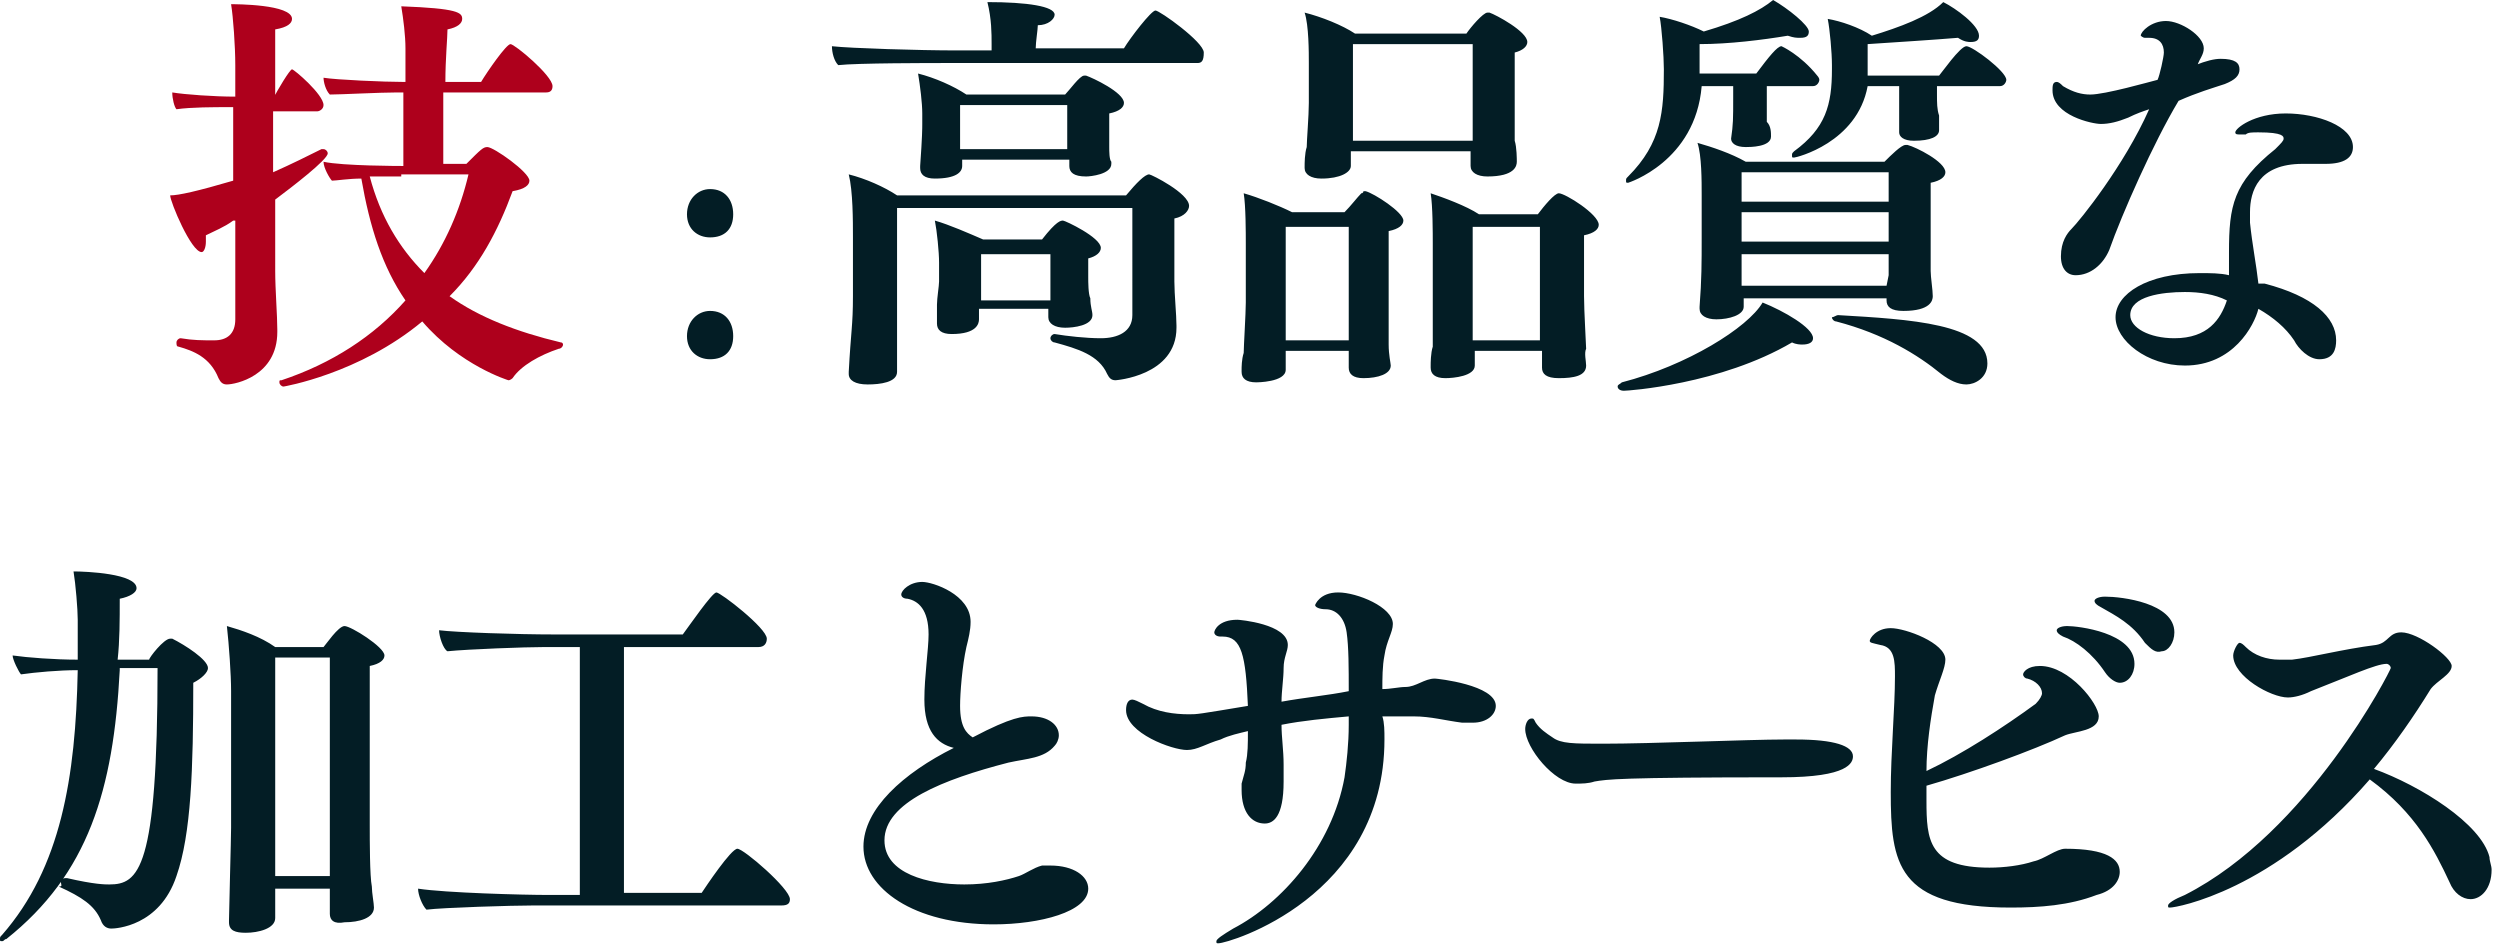 <svg width="119" height="45" viewBox="0 0 119 45" fill="none" xmlns="http://www.w3.org/2000/svg"><path d="M11.1 10.5c-.4.3-.9.5-1.3.7v.3c0 .3-.1.5-.2.5-.5 0-1.5-2.4-1.5-2.7.4 0 1.3-.2 3-.7v-3.5h-.2c-.7 0-1.8 0-2.5.1-.1-.1-.2-.5-.2-.8.6.1 2 .2 3 .2v-1.5c0-.9-.1-2.3-.2-2.9.2 0 2.9 0 2.9.7 0 .2-.2.4-.8.5v3.3h-.1c.2-.4.8-1.4.9-1.4.1 0 1.5 1.2 1.5 1.7 0 .2-.2.3-.3.3h-2.1v2.9c.9-.4 1.7-.8 2.3-1.1h.1c.1 0 .2.1.2.2 0 .3-1.7 1.6-2.5 2.2V12.9c0 .9.1 2.1.1 2.8v.1c0 2.1-2 2.5-2.4 2.5-.2 0-.3-.1-.4-.3-.4-1-1.2-1.3-1.9-1.5-.1 0-.1-.1-.1-.2s.1-.2.2-.2c.6.1 1 .1 1.6.1.6 0 1-.3 1-1v-4.7h-.1zm10-6.1v3.4h1.1c.7-.7.8-.8 1-.8.3 0 2 1.2 2 1.6 0 .2-.2.4-.8.5-.7 1.9-1.6 3.6-3 5 1.4 1 3.2 1.7 5.3 2.2.1 0 .1.1.1.1 0 .1-.1.2-.2.2-.9.3-1.8.8-2.2 1.4 0 0-.1.1-.2.1 0 0-2.3-.7-4.1-2.8-3 2.5-6.6 3.1-6.6 3.1-.1 0-.2-.1-.2-.2s0-.1.1-.1c2.4-.8 4.4-2.1 5.9-3.8-1.1-1.6-1.7-3.5-2.1-5.8-.6 0-1.2.1-1.4.1-.1-.1-.4-.6-.4-.9.9.2 3.7.2 3.7.2h.1v-3.5h-.3c-.8 0-2.7.1-3.2.1-.2-.2-.3-.6-.3-.8.6.1 2.9.2 3.8.2h.1v-1.6c0-.6-.1-1.4-.2-2 2.7.1 2.9.3 2.9.6 0 .2-.2.4-.7.5 0 .4-.1 1.4-.1 2.5h1.7c.3-.5 1.2-1.8 1.4-1.8.2 0 2 1.5 2 2 0 .2-.1.3-.3.3h-4.9zm-2 4h-1.5c.5 1.9 1.4 3.4 2.6 4.6 1-1.4 1.7-3 2.1-4.7h-3.2v.1z" fill="#AE001C"/><path d="M32.7 10.2c0-.7.5-1.2 1.1-1.2.7 0 1.1.5 1.1 1.2s-.4 1.1-1.1 1.1c-.6 0-1.1-.4-1.1-1.1zm0 5.8c0-.7.5-1.2 1.1-1.2.7 0 1.1.5 1.1 1.2s-.4 1.1-1.1 1.1c-.6 0-1.1-.4-1.1-1.1zM45.1 3c-.8 0-4.3 0-5.2.1-.2-.2-.3-.6-.3-.9.9.1 4.2.2 5.9.2h1.7v-.3c0-.5 0-1.2-.2-2 1.9 0 3.2.2 3.2.6 0 .2-.3.5-.8.5 0 .2-.1.8-.1 1.1h4.2c.3-.5 1.3-1.8 1.5-1.8.2 0 2.3 1.5 2.3 2 0 .4-.1.5-.3.5h-11.9zm9 6.9h-11.4V17.7c0 .5-.8.6-1.4.6-.6 0-.9-.2-.9-.5v-.1c.1-1.9.2-2.2.2-3.6v-2.8c0-.8 0-2.2-.2-3.0.8.2 1.7.6 2.3 1h10.9c.5-.6.9-1 1.1-1 .1 0 1.9.9 1.9 1.5 0 .2-.2.5-.7.6v3c0 .6.1 1.6.1 2.1v.1c0 2.3-2.9 2.5-2.9 2.5-.2 0-.3-.1-.4-.3-.4-.9-1.4-1.2-2.5-1.5-.1 0-.2-.1-.2-.2s.1-.2.2-.2c.6.1 1.5.2 2.2.2.8 0 1.5-.3 1.5-1.1V9.9h.2zm-3.2-2v-.3h-5.1v.3c0 .3-.3.6-1.3.6-.5 0-.7-.2-.7-.5v-.1c.1-1.4.1-1.8.1-2v-.5c0-.5-.1-1.3-.2-1.9.8.2 1.7.6 2.3 1h4.7c.2-.2.7-.9.9-.9h.1c.3.1 1.8.8 1.8 1.3 0 .2-.2.4-.7.5v1.6c0 .2 0 .6.1.7v.1c0 .5-1 .6-1.2.6-.6 0-.8-.2-.8-.5zM52 15c0 .5-.9.6-1.3.6-.5 0-.8-.2-.8-.5v-.4h-3.3v.5c0 .2-.1.7-1.3.7-.5 0-.7-.2-.7-.5v-.1-.8c0-.3.1-.9.1-1.1v-.9c0-.5-.1-1.5-.2-2 .7.2 1.6.6 2.3.9h2.8c.7-.9.9-.9 1-.9.1 0 1.8.8 1.8 1.3 0 .2-.2.4-.6.5v.9c0 .2 0 .8.1 1 0 .4.1.6.1.8zm-1.1-10h-5.2v2.1h5.1v-2.1h.1zm-.9 7.1h-3.3v2.2h3.3v-2.2zM66.2 17.4c0 .4-.6.6-1.3.6-.5 0-.7-.2-.7-.5V16.7h-3v.9c0 .6-1.4.6-1.4.6-.5 0-.7-.2-.7-.5v-.1c0-.1 0-.5.1-.8 0-.3.1-1.9.1-2.4v-2.8c0-.5 0-1.8-.1-2.4.7.2 1.7.6 2.3.9h2.5c.3-.3.6-.7.8-.9.1 0 .1-.1.1-.1h.1c.4.1 1.8 1 1.8 1.4 0 .2-.2.4-.7.5v5.4c0 .5.1.9.1 1zm-2-6.6h-3v5.4h3v-5.4zm8-3.1c0 .2-.1.7-1.4.7-.5 0-.8-.2-.8-.5v-.7h-5.7v.7c0 .3-.5.6-1.4.6-.5 0-.8-.2-.8-.5v-.1c0-.1 0-.6.1-.9 0-.3.1-1.5.1-2.1v-1.9c0-.5 0-1.8-.2-2.4.8.2 1.8.6 2.4 1h5.3c.2-.3.8-1 1-1h.1c.3.1 1.8.9 1.8 1.4 0 .2-.2.4-.6.5v4.2c.1.3.1.9.1 1zm-2.1-5.6h-5.7v4.6h5.7v-4.6zm5.4 15.3c0 .5-.6.6-1.3.6-.6 0-.8-.2-.8-.5v-.8h-3.2v.7c0 .5-1 .6-1.4.6-.5 0-.7-.2-.7-.5v-.1c0-.1 0-.6.1-.9v-4.9c0-.5 0-1.8-.1-2.4.6.2 1.7.6 2.3 1h2.8c.3-.4.8-1 1-1.0.3 0 1.9 1 1.9 1.5 0 .2-.2.4-.7.5v2.9c0 .7.1 2.3.1 2.5-.1.2 0 .6 0 .8zm-2.1-6.6h-3.3v5.4h3.2v-5.4h.1zM77.3 18.6c-.2 0-.3-.1-.3-.2s.1-.1.2-.2c3.1-.8 6-2.6 6.7-3.8 1 .4 2.4 1.2 2.4 1.7 0 .2-.2.3-.5.3-.1 0-.3 0-.5-.1-3.4 2-7.8 2.3-8 2.3zm7-12.1c0 .5-1 .5-1.2.5-.5 0-.7-.2-.7-.4.1-.7.1-.9.1-2v-.5H81c-.3 3.6-3.5 4.6-3.5 4.6-.1 0-.1 0-.1-.1s0-.1.1-.2c1.6-1.6 1.7-3.1 1.7-5.1 0-.6-.1-2-.2-2.5.6.1 1.5.4 2.1.7 1.7-.5 2.7-1 3.3-1.5.7.4 1.7 1.2 1.7 1.5 0 .2-.1.3-.4.3-.2 0-.3 0-.6-.1-1.2.2-2.8.4-4.2.4v1.4h2.7c.6-.8 1-1.3 1.2-1.3 0 0 .9.4 1.7 1.4 0 0 .1.1.1.2s-.1.3-.3.3h-2.2v1.7c.2.2.2.5.2.7zm7.7 7.6c0 .2-.1.7-1.4.7-.6 0-.8-.2-.8-.5v-.1H83v.4c0 .4-.7.6-1.3.6-.5 0-.8-.2-.8-.5v-.1c.1-1.3.1-2.1.1-3.3v-2c0-.7 0-1.9-.2-2.5.7.2 1.6.5 2.3.9h6.6c.3-.3.8-.8 1-.8h.1c.4.1 1.8.8 1.8 1.3 0 .2-.2.4-.7.5v4.2c0 .3.1.9.1 1.2zm-2.1-5.9h-7v1.4h7V8.2zm0 1.9h-7v1.4h7v-1.4zm0 3v-1h-7v1.5h6.9l.1-.5zm2.3-9v.4c0 .4 0 .7.1 1v.7c0 .3-.4.5-1.2.5-.5 0-.7-.2-.7-.4v-.7-1.5h-1.5c-.5 2.7-3.4 3.4-3.5 3.4-.1 0-.1 0-.1-.1s0-.1.1-.2c1.5-1.1 1.8-2.2 1.8-3.9v-.2c0-.6-.1-1.7-.2-2.2.6.1 1.5.4 2.1.8 1.3-.4 2.7-.9 3.4-1.6.6.3 1.7 1.1 1.7 1.6 0 .2-.1.3-.4.3-.1 0-.3 0-.6-.2-1.2.1-2.8.2-4.3.3v1.5h3.4c.1-.1 1-1.4 1.3-1.4.3 0 1.9 1.2 1.9 1.6 0 .1-.1.3-.3.3h-3zM87.5 15c3.4.2 7.1.4 7.1 2.3 0 .7-.6 1-1 1s-.8-.2-1.2-.5c-1.1-.9-2.7-1.9-5-2.5-.1 0-.2-.1-.2-.2.1 0 .2-.1.3-.1zM104.5 3.1c.5-.2.9-.3 1.2-.3.7 0 .9.2.9.5s-.2.5-.7.7c-.6.2-1.3.4-2.2.8-1.2 2-2.7 5.4-3.3 7.1-.3.7-.9 1.2-1.6 1.2-.4 0-.7-.3-.7-.9 0-.7.3-1.1.5-1.3.4-.4 2.5-3 3.7-5.7-.3.1-.6.2-1 .4-.5.2-.9.3-1.3.3-.4 0-2.3-.4-2.3-1.6 0-.2 0-.4.2-.4.1 0 .2.1.3.2.5.3.9.4 1.3.4.7 0 2.8-.6 3.2-.7.1-.2.3-1.1.3-1.3 0-.4-.2-.7-.7-.7h-.2c-.1 0-.2-.1-.2-.1 0-.2.5-.7 1.2-.7s1.8.7 1.8 1.3c0 .3-.2.5-.3.8h-.1zm3.3 10.4c2.3.6 3.4 1.6 3.4 2.7 0 .4-.1.9-.8.9-.5 0-1-.5-1.2-.9-.4-.6-1-1.1-1.7-1.5-.2.8-1.2 2.7-3.5 2.7-1.8 0-3.3-1.2-3.3-2.3 0-1.1 1.5-2.1 4-2.1.5 0 1 0 1.4.1V12c0-2.2.2-3.3 2.2-4.9.3-.3.4-.4.4-.5 0-.1 0-.3-1.2-.3-.3 0-.5 0-.6.1h-.3c-.1 0-.2 0-.2-.1 0-.2.9-.9 2.4-.9S112 6 112 7c0 .5-.4.8-1.3.8h-1.1c-2.1 0-2.5 1.3-2.5 2.3v.5c.1 1 .3 2 .4 2.9h.3zm-3.8.4c-1.1 0-2.6.2-2.6 1.1 0 .6.9 1.1 2.1 1.1 1.6 0 2.2-.9 2.5-1.8-.6-.3-1.3-.4-2-.4zM5.7 31.9c-.3 5.7-1.5 9.7-5.4 12.8-.1 0-.1.1-.2.1S0 44.8 0 44.7s0-.1.1-.2c2.8-3.2 3.5-7.5 3.6-12.6-.9 0-2 .1-2.7.2-.1-.1-.4-.7-.4-.9.7.1 2 .2 3.1.2v-1.9c0-.5-.1-1.7-.2-2.3.6 0 3 .1 3 .8 0 .2-.3.4-.8.5 0 1 0 2-.1 2.9h1.5c0-.1.7-1 1-1h.1c.6.3 1.7 1 1.7 1.4 0 .2-.3.5-.7.7 0 4.1-.1 7.2-.8 9.2-.8 2.4-2.9 2.5-3.1 2.5-.2 0-.4-.1-.5-.4-.3-.7-.9-1.1-2-1.6.2 0 .1-.1.1-.2s.1-.2.2-.2h.1c1.3.3 1.8.3 2 .3 1.4 0 2.3-.7 2.3-10.3H5.7V31.9zm10 11.6v-1.2h-2.6V43.7c0 .5-.8.7-1.4.7-.5 0-.8-.1-.8-.5v-.1c0-.4.1-3.9.1-4.4v-6.5c0-.8-.1-2.2-.2-3.1.7.2 1.6.5 2.3 1h2.3c.1-.1.7-1 1-1 .3 0 1.9 1 1.9 1.4 0 .2-.2.4-.7.5v7.6c0 .7 0 2.4.1 2.9 0 .3.1.8.1 1 0 .5-.7.7-1.4.7-.5.1-.7-.1-.7-.4zm0-12.2h-2.6V41.7h2.6V31.3zM25.4 43.1c-1 0-4.3.1-5.1.2-.2-.2-.4-.7-.4-1 1.3.2 5 .3 6.2.3h1.5v-11.8h-1.7c-.9 0-3.6.1-4.6.2-.2-.1-.4-.7-.4-1 .8.1 3.7.2 5.5.2h6.1c.3-.4 1.4-2 1.6-2 .2 0 2.4 1.7 2.4 2.2 0 .2-.1.4-.4.4h-6.4V42.5h3.7c.2-.3 1.4-2.1 1.7-2.1.3 0 2.5 1.9 2.5 2.4 0 .2-.1.3-.4.3h-11.8zM44 33.3c0-1.1.2-2.4.2-3.1 0-1.2-.5-1.6-1-1.7-.2 0-.3-.1-.3-.2 0-.2.4-.6 1-.6.5 0 2.3.6 2.3 1.9 0 .4-.1.8-.2 1.2-.2.9-.3 2.2-.3 2.8 0 1 .3 1.3.6 1.5 1.9-1 2.4-1 2.8-1 .8 0 1.3.4 1.3.9 0 .2-.1.4-.2.5-.5.6-1.3.6-2.2.8-3.1.8-5.9 1.9-5.9 3.7 0 1.6 2.1 2.1 3.8 2.1 1.1 0 2-.2 2.6-.4.3-.1.7-.4 1.1-.5h.4c1.1 0 1.8.5 1.8 1.1 0 1.1-2.3 1.7-4.5 1.7-3.8 0-6.2-1.7-6.2-3.7 0-1.8 1.9-3.5 4.3-4.7-.8-.2-1.4-.8-1.4-2.3zM65.9 35.2c0 7.5-7.4 9.7-7.9 9.7-.1 0-.1-0-.1-.1 0-.1.3-.3.8-.6 2.3-1.2 4.7-3.9 5.3-7.2.1-.7.2-1.6.2-2.5v-.4c-1.1.1-2.2.2-3.2.4 0 .6.1 1.2.1 1.9v.8c0 1.7-.5 2-.9 2-.6 0-1.1-.5-1.1-1.6v-.3c.1-.4.2-.6.2-1 .1-.4.1-.9.1-1.5-.4.1-.9.2-1.3.4-.7.2-1.1.5-1.6.5-.7 0-2.9-.8-2.9-1.9 0-.3.1-.5.3-.5.1 0 .3.1.5.2.7.4 1.5.5 2.2.5.4 0 .4-0 2.8-.4-.1-2.4-.3-3.3-1.2-3.3h-.1c-.2 0-.3-.1-.3-.2s.2-.6 1.1-.6c.1 0 2.4.2 2.4 1.2 0 .3-.2.6-.2 1.1 0 .5-.1 1.1-.1 1.6 1.1-.2 2.2-.3 3.2-.5 0-1.1 0-2.1-.1-2.8-.1-.7-.5-1.1-1-1.1-.3 0-.5-.1-.5-.2 0 0 .2-.6 1.1-.6.9 0 2.6.7 2.6 1.5 0 .4-.3.8-.4 1.5-.1.5-.1 1.1-.1 1.6.4 0 .8-.1 1.1-.1.5 0 .9-.4 1.4-.4.1 0 2.9.3 2.9 1.3 0 .4-.4.8-1.1.8h-.5c-.8-.1-1.5-.3-2.3-.3h-1.5c.1.3.1.7.1 1.1zM75.9 37.2c-.3.1-.6.1-.9.1-1 0-2.4-1.7-2.4-2.6 0-.2.1-.5.3-.5.1 0 .1 0 .2.2.2.3.5.5.8.7.4.3 1 .3 2.4.3 2.3 0 7-.2 8.6-.2h.6c1.8 0 2.7.3 2.7.8 0 .3-.2 1-3.4 1-7.8 0-8.3.1-8.9.2zM95.7 43.2c-5.4 0-5.7-2.1-5.7-5.5 0-1.9.2-4 .2-5.5 0-.7 0-1.4-.7-1.5-.4-.1-.5-.1-.5-.2s.3-.6 1-.6 2.6.7 2.6 1.5c0 .4-.3 1-.5 1.7-.2 1.1-.4 2.4-.4 3.6 1.7-.8 3.7-2.1 5.2-3.2.2-.2.3-.4.3-.5 0-.3-.3-.6-.7-.7-.1 0-.2-.1-.2-.2s.2-.4.8-.4c1.4 0 2.8 1.8 2.8 2.4 0 .7-1.1.7-1.6.9-1.5.7-4.5 1.8-6.6 2.4v.7c0 1.9.1 3.2 3 3.2.7 0 1.5-.1 2.1-.3.5-.1 1.1-.6 1.5-.6 2 0 2.6.5 2.6 1.1 0 .4-.3.9-1.1 1.1-1.3.5-2.7.6-4.1.6zm4.5-11.2c-.6-.9-1.4-1.5-2-1.7-.2-.1-.3-.2-.3-.3 0-.1.2-.2.5-.2.5 0 3.2.3 3.2 1.8 0 .5-.3.9-.7.9-.2 0-.5-.2-.7-.5zm1.9-1.4c-.6-.9-1.4-1.3-2.1-1.7-.2-.1-.3-.2-.3-.3 0-.1.2-.2.5-.2.8 0 3.3.3 3.3 1.7 0 .5-.3.9-.6.9-.3.1-.5-.1-.8-.4zM103.3 43.2c-.1 0-.1 0-.1-.1s.3-.3.8-.5c5.9-3 9.8-10.7 9.8-10.8 0-.1-.1-.2-.2-.2-.5 0-1.8.6-3.6 1.3-.4.2-.8.3-1.1.3-.8 0-2.6-1-2.6-2 0-.2.2-.6.3-.6.1 0 .2.1.3.2.4.4 1 .6 1.6.6h.6c.9-.1 2.4-.5 4-.7.6-.1.6-.6 1.2-.6.8 0 2.4 1.2 2.4 1.6 0 .4-.7.7-1 1.1-.8 1.3-1.7 2.6-2.7 3.8 2.2.8 5.1 2.6 5.5 4.2 0 .2.1.4.1.6 0 .9-.5 1.4-1 1.4-.4 0-.8-.3-1-.8-.7-1.5-1.6-3.3-3.8-4.9-4.6 5.3-9.2 6.1-9.5 6.1z" fill="#031D25"/></svg>